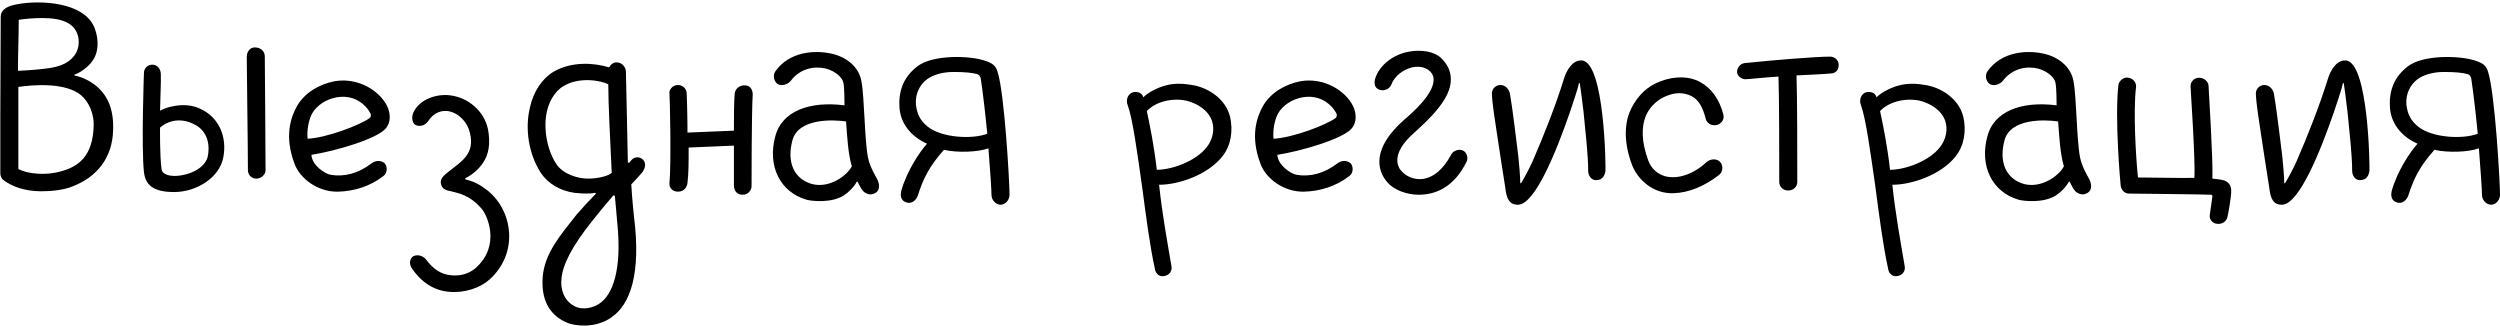 <?xml version="1.0" encoding="UTF-8"?> <svg xmlns="http://www.w3.org/2000/svg" width="3258" height="425" viewBox="0 0 3258 425" fill="none"><path d="M126.416 112.781C140.416 125.281 148.416 142.281 147.416 169.781C146.416 205.281 126.916 230.281 94.916 242.781C82.916 247.781 66.416 249.281 53.916 249.281C31.916 249.281 14.416 242.781 3.416 233.781C1.416 231.781 0.416 228.281 0.416 225.781C0.416 207.281 0.416 182.281 0.416 152.781C0.416 109.281 0.916 61.781 0.916 22.281C0.916 11.281 11.416 7.281 23.916 5.281C50.916 0.281 109.916 1.781 123.416 36.781C129.416 52.781 128.416 69.781 119.416 80.781C115.916 85.781 105.416 94.781 96.916 97.281V98.281C103.916 99.781 114.916 103.281 126.416 112.781ZM24.416 25.781C24.416 46.781 23.416 69.781 23.416 92.281C25.416 92.281 43.916 91.281 56.416 89.781C82.416 87.281 91.916 79.781 98.416 70.281C104.416 60.281 102.916 48.781 100.416 43.281C97.416 35.781 91.916 30.781 82.416 27.281C62.416 19.781 24.416 25.781 24.416 25.781ZM85.916 221.281C110.416 212.781 120.416 194.281 121.916 167.281C123.416 147.781 115.416 132.781 105.916 124.281C85.916 107.281 43.916 110.281 23.916 113.281C23.916 125.281 23.916 139.281 23.916 151.281C23.916 177.281 23.916 201.781 23.916 220.281C34.916 226.281 60.916 230.281 85.916 221.281ZM227.076 250.281C198.576 250.281 189.576 240.281 187.576 224.281C184.076 191.281 187.576 95.281 187.576 95.281C187.576 89.281 192.076 84.281 198.576 84.281C204.576 84.281 209.576 89.281 209.576 96.781C210.076 104.781 208.576 136.281 208.576 144.281C208.576 144.281 215.576 140.281 224.076 138.781C237.076 135.781 251.076 136.281 263.076 142.781C285.076 153.781 296.076 177.781 291.076 204.781C286.076 232.281 255.076 250.281 227.076 250.281ZM208.576 166.281C208.576 166.281 208.076 203.281 210.576 220.781C211.576 227.781 222.076 229.281 227.076 229.281C245.576 229.281 268.576 219.281 271.076 202.281C274.076 183.781 267.576 168.781 252.576 161.781C238.076 154.281 221.076 155.281 208.576 166.281ZM345.076 73.281C345.076 66.781 339.576 61.781 332.076 61.781C325.076 61.781 321.576 68.281 321.576 74.281C321.576 96.781 323.076 186.281 323.076 221.781C323.076 227.781 327.576 232.781 334.076 232.781C340.076 232.781 346.076 227.781 346.076 221.781C346.076 182.281 345.076 91.281 345.076 73.281ZM440.307 249.781C414.307 250.281 390.807 232.781 383.807 213.281C370.307 177.781 378.807 152.781 387.307 137.781C397.307 120.781 415.807 109.781 436.307 105.781C467.307 100.781 494.307 118.281 504.307 137.781C509.807 149.281 508.807 160.281 502.807 167.281C491.807 180.781 437.807 196.781 405.807 201.781C406.807 215.781 423.307 226.281 430.807 227.781C448.307 230.781 466.807 226.281 484.307 212.781C488.807 209.281 496.307 208.281 501.307 212.781C505.307 217.281 504.807 225.781 499.807 229.281C481.807 243.281 460.807 249.281 440.307 249.781ZM438.807 126.781C425.307 129.281 413.307 136.781 406.807 147.781C402.307 156.281 399.807 168.781 400.807 180.781C425.307 179.781 469.807 162.781 481.807 153.781C483.307 152.781 483.807 149.781 482.807 147.781C481.307 145.281 479.307 141.781 476.307 138.781C466.807 128.781 453.807 124.281 438.807 126.781ZM585.428 380.281C565.428 378.781 548.428 367.281 536.428 349.281C532.928 343.781 533.928 336.281 538.928 333.781C544.428 331.281 550.928 333.281 554.928 337.781C564.428 350.781 574.928 357.781 588.428 358.781C599.428 359.781 610.428 357.281 619.928 349.281C653.428 319.281 634.428 279.281 627.428 271.781C611.428 253.281 596.428 251.781 587.928 249.281C582.928 248.281 575.428 247.281 574.428 238.281C573.928 233.281 577.428 229.281 584.428 223.781C602.428 209.781 618.928 200.281 612.428 173.281C609.428 159.781 598.428 147.281 583.928 144.781C576.428 143.781 565.928 145.781 558.428 157.281C555.428 161.781 549.928 165.781 542.428 163.281C537.428 161.781 535.928 153.281 538.428 147.281C545.928 129.781 568.428 121.781 586.928 124.281C610.428 127.281 630.928 144.781 635.928 168.281C639.428 187.281 636.928 201.281 629.428 212.281C624.428 219.781 616.428 227.281 606.428 232.281V233.781C617.428 236.281 625.928 240.781 635.428 248.281C669.428 275.781 675.428 330.781 637.928 364.281C626.428 374.781 605.428 382.281 585.428 380.281ZM775.701 251.281C772.201 252.281 760.701 252.781 748.701 251.281C730.201 248.781 713.701 239.281 704.201 224.281C689.201 200.781 683.701 167.781 690.701 139.781C695.201 118.781 707.201 101.781 721.701 93.281C745.201 79.781 774.201 81.781 793.701 87.781C796.201 83.781 800.201 79.781 806.701 81.781C811.201 82.781 815.701 87.781 815.701 93.781C815.701 95.281 818.201 204.281 818.201 211.781L819.701 212.281C820.701 210.781 822.701 209.281 823.701 207.781C826.701 204.781 833.201 203.281 838.201 208.281C842.701 213.281 840.201 219.781 837.701 223.781C836.701 225.281 825.201 237.781 822.701 240.281C823.701 257.781 825.201 272.781 826.201 282.281C835.701 356.781 821.201 396.781 797.201 413.281C788.701 419.781 775.201 424.281 761.701 424.281C753.201 424.281 744.701 423.281 737.201 419.781C721.201 412.281 704.701 396.781 707.201 361.281C709.701 329.781 730.201 306.781 751.701 279.281C758.701 271.281 769.201 259.781 776.701 252.281L775.701 251.281ZM766.201 232.781C779.701 232.781 792.701 229.281 797.201 225.281C795.201 183.781 792.701 134.281 792.701 109.781C782.701 104.781 754.701 99.781 734.201 112.281C721.701 119.781 715.201 134.281 712.701 145.281C707.701 167.781 713.201 195.781 724.701 213.281C733.201 226.781 752.701 232.781 766.201 232.781ZM781.701 395.281C797.701 384.281 811.201 352.781 804.201 288.281C803.701 280.781 802.201 264.781 801.201 254.781H799.201C790.701 264.781 779.701 277.781 772.701 286.781C744.201 322.281 733.201 345.781 731.701 363.281C730.201 376.781 734.701 391.281 748.201 398.781C759.201 404.781 773.201 401.281 781.701 395.281ZM980.936 123.281C979.436 147.281 979.436 236.281 979.436 242.781C979.436 247.281 975.436 253.781 967.936 253.781C960.436 253.781 956.436 248.781 956.436 241.281C956.436 236.281 956.436 194.781 956.436 189.781L897.436 192.281C897.436 211.781 897.436 226.781 895.936 238.281C895.436 242.781 892.436 249.781 883.436 249.781C876.436 249.781 871.936 244.781 872.436 238.781C874.936 214.281 872.936 123.281 872.436 122.281C871.436 117.281 876.436 110.781 883.436 110.781C889.936 110.781 894.936 115.781 894.936 122.281C894.936 123.281 895.936 146.781 895.936 172.781L956.436 170.281C956.436 152.781 956.436 133.781 957.436 122.281C957.936 115.781 963.436 111.281 969.936 111.281C977.936 110.781 980.936 117.281 980.936 123.281ZM1143.57 234.281C1146.07 239.781 1147.07 247.781 1141.07 251.281C1134.07 255.781 1127.57 251.781 1125.07 249.281C1122.57 246.781 1120.07 241.781 1117.57 236.781H1116.57C1112.57 244.281 1105.57 250.781 1099.57 254.781C1083.57 264.781 1058.57 262.281 1051.07 260.281C1016.57 250.281 999.572 216.281 1010.57 176.781C1019.07 145.781 1053.57 131.281 1100.57 137.281C1100.57 136.281 1100.57 113.781 1099.07 107.781C1098.07 101.781 1089.57 92.781 1076.07 89.281C1061.07 85.781 1042.57 89.281 1030.57 105.281C1026.57 110.281 1018.07 112.781 1013.07 109.281C1008.07 105.281 1007.07 97.781 1010.57 92.781C1029.07 66.781 1062.07 65.281 1083.07 69.781C1106.57 74.781 1120.07 90.281 1122.57 105.781C1126.57 125.781 1126.57 181.781 1131.07 204.781C1133.57 217.281 1140.07 227.781 1143.57 234.281ZM1058.07 239.781C1080.57 245.781 1103.57 229.281 1110.07 216.781C1105.07 199.781 1104.07 177.781 1102.57 158.281C1085.57 155.781 1040.07 153.781 1032.57 183.281C1025.07 211.781 1035.07 233.281 1058.07 239.781ZM1300.12 93.781C1309.12 122.281 1315.62 237.281 1315.62 253.781C1315.62 260.781 1310.12 266.781 1304.12 266.781C1298.12 266.781 1292.12 261.281 1292.12 253.781C1292.12 247.781 1290.62 225.281 1288.12 193.281C1274.62 198.281 1248.12 199.281 1230.12 195.281C1211.62 216.281 1203.62 231.281 1196.12 254.781C1194.12 260.781 1188.12 266.281 1181.12 263.781C1173.62 261.281 1173.12 254.781 1174.62 248.281C1182.12 222.281 1198.62 197.781 1208.12 187.281C1186.62 177.781 1172.62 159.781 1172.12 138.281C1171.12 115.781 1179.12 99.281 1195.12 86.781C1215.12 70.781 1264.62 72.281 1284.12 79.281C1293.12 82.281 1297.62 85.281 1300.12 93.781ZM1208.62 164.781C1227.12 179.781 1267.12 181.781 1286.62 174.281C1284.12 147.781 1280.62 118.781 1278.12 102.281C1277.62 99.781 1276.12 97.781 1274.12 96.781C1267.62 94.781 1257.12 93.781 1242.62 93.781C1227.62 93.781 1215.62 97.781 1208.12 103.281C1198.12 110.781 1192.62 122.781 1193.62 136.281C1195.12 148.781 1199.12 156.781 1208.62 164.781ZM1517.04 359.781C1509.54 361.281 1505.54 354.781 1505.04 350.281C1498.54 320.781 1493.54 282.281 1488.54 244.281C1482.04 198.781 1476.04 154.281 1469.54 136.781C1467.54 131.781 1468.54 124.781 1474.04 121.281C1477.54 119.281 1483.04 119.281 1486.54 121.781C1489.04 123.281 1490.04 126.781 1490.04 126.781C1496.04 120.281 1510.54 113.281 1519.54 111.281C1530.04 108.281 1542.54 108.781 1553.54 110.781C1573.04 113.781 1597.04 127.781 1603.04 152.281C1607.04 169.781 1604.54 189.281 1593.04 203.781C1573.54 228.281 1535.54 240.781 1510.54 240.781C1514.54 278.781 1521.04 313.781 1526.54 346.281C1528.04 352.781 1524.04 358.781 1517.04 359.781ZM1507.54 221.281C1527.04 221.281 1558.54 210.281 1573.04 191.281C1580.54 181.281 1583.04 168.781 1579.54 157.781C1574.54 143.281 1560.04 134.781 1546.54 131.281C1525.54 126.781 1504.54 133.781 1494.54 144.781C1498.54 163.281 1504.04 190.281 1507.54 221.281ZM1699.1 249.781C1673.1 250.281 1649.6 232.781 1642.6 213.281C1629.1 177.781 1637.6 152.781 1646.1 137.781C1656.1 120.781 1674.6 109.781 1695.1 105.781C1726.1 100.781 1753.1 118.281 1763.1 137.781C1768.6 149.281 1767.6 160.281 1761.6 167.281C1750.6 180.781 1696.6 196.781 1664.6 201.781C1665.6 215.781 1682.1 226.281 1689.6 227.781C1707.1 230.781 1725.6 226.281 1743.1 212.781C1747.6 209.281 1755.1 208.281 1760.1 212.781C1764.1 217.281 1763.6 225.781 1758.6 229.281C1740.6 243.281 1719.6 249.281 1699.1 249.781ZM1697.6 126.781C1684.1 129.281 1672.1 136.781 1665.6 147.781C1661.1 156.281 1658.6 168.781 1659.6 180.781C1684.1 179.781 1728.6 162.781 1740.6 153.781C1742.1 152.781 1742.6 149.781 1741.6 147.781C1740.1 145.281 1738.1 141.781 1735.1 138.781C1725.6 128.781 1712.6 124.281 1697.6 126.781ZM1848.72 253.781C1833.72 253.781 1816.72 247.781 1808.22 237.781C1794.22 222.281 1787.72 193.281 1829.72 156.281C1839.72 147.781 1867.22 123.781 1868.22 105.281C1868.72 100.281 1866.72 95.281 1862.22 91.781C1857.22 87.781 1849.72 85.781 1840.22 87.781C1830.22 90.281 1817.72 97.781 1813.22 110.281C1810.72 116.281 1803.22 119.281 1797.22 116.781C1790.72 114.281 1790.22 107.281 1792.72 100.781C1798.72 83.781 1816.72 70.781 1836.22 67.281C1852.72 64.281 1869.72 67.281 1878.22 75.781C1886.72 84.281 1890.72 92.781 1890.72 103.781C1890.72 128.781 1863.72 154.281 1843.22 172.781C1811.22 200.781 1821.72 218.281 1826.72 223.281C1833.22 230.281 1842.72 234.281 1853.72 233.281C1868.22 231.281 1880.72 220.781 1890.72 202.281C1893.72 195.781 1901.72 193.781 1906.72 196.281C1911.72 198.781 1913.72 206.281 1911.22 210.781C1894.72 244.281 1870.72 253.781 1848.72 253.781ZM1978.72 266.781C1966.72 267.281 1963.22 258.281 1961.72 244.781C1958.22 221.781 1954.22 197.781 1951.22 176.781C1948.22 156.281 1944.72 136.281 1944.22 121.781C1944.22 115.781 1949.22 110.781 1955.22 110.781C1961.72 110.781 1966.22 115.781 1967.72 121.781C1970.72 137.781 1977.22 191.781 1978.72 204.281C1979.72 212.781 1981.22 231.281 1981.22 238.781H1982.22C1986.22 232.281 1992.22 221.281 1997.22 210.281C2011.22 178.281 2027.72 136.781 2038.72 100.781C2041.22 93.781 2048.22 77.781 2061.72 78.781C2091.22 81.781 2092.72 217.781 2092.22 222.781C2091.22 229.281 2088.22 234.781 2079.72 234.781C2073.72 234.781 2069.72 228.781 2069.72 222.781C2069.72 201.781 2066.22 172.281 2063.72 146.281C2062.22 135.281 2061.22 124.281 2058.72 108.281H2057.72C2056.22 115.781 2050.72 131.781 2045.72 146.781C2028.22 197.281 2000.72 265.781 1978.72 266.781ZM2180.9 251.781C2154.4 252.781 2134.9 234.281 2127.4 216.281C2113.9 181.781 2118.4 155.781 2125.9 141.281C2134.4 124.281 2147.4 111.781 2164.4 105.781C2182.9 98.781 2201.9 99.281 2215.4 106.781C2230.4 114.781 2240.9 129.781 2245.9 149.281C2247.4 155.281 2243.9 160.781 2237.9 162.781C2229.9 164.781 2223.9 159.781 2222.9 154.781C2219.4 141.281 2214.4 130.281 2204.4 125.281C2195.4 120.781 2184.9 119.781 2172.4 124.781C2160.4 129.281 2150.4 138.781 2145.4 149.781C2138.4 165.781 2139.4 185.281 2147.9 208.781C2151.9 220.281 2160.9 227.281 2170.4 229.781C2186.4 233.781 2206.9 227.281 2223.9 211.281C2228.4 207.281 2236.9 205.781 2241.9 211.281C2246.4 216.781 2244.9 224.781 2239.9 228.281C2221.9 242.281 2200.9 251.281 2180.9 251.781ZM2385.22 73.781C2390.22 73.781 2396.22 77.781 2396.22 84.781C2396.22 92.281 2391.22 95.781 2385.22 95.781C2375.22 96.781 2359.72 97.281 2341.22 98.281C2342.22 127.781 2342.22 202.781 2342.22 237.281C2342.22 243.281 2337.22 248.281 2330.22 248.281C2323.72 248.281 2318.72 243.281 2318.72 237.281C2318.72 206.781 2318.72 129.281 2317.72 99.781C2300.72 100.781 2278.22 103.281 2274.72 103.281C2268.72 103.281 2263.72 98.281 2263.72 93.781C2263.72 88.781 2267.22 83.281 2273.22 82.281C2311.22 78.281 2366.72 73.781 2385.22 73.781ZM2472.61 359.781C2465.11 361.281 2461.11 354.781 2460.61 350.281C2454.11 320.781 2449.11 282.281 2444.11 244.281C2437.61 198.781 2431.61 154.281 2425.11 136.781C2423.11 131.781 2424.11 124.781 2429.61 121.281C2433.11 119.281 2438.61 119.281 2442.11 121.781C2444.61 123.281 2445.61 126.781 2445.61 126.781C2451.61 120.281 2466.11 113.281 2475.11 111.281C2485.61 108.281 2498.11 108.781 2509.11 110.781C2528.61 113.781 2552.61 127.781 2558.61 152.281C2562.61 169.781 2560.11 189.281 2548.61 203.781C2529.11 228.281 2491.11 240.781 2466.11 240.781C2470.11 278.781 2476.61 313.781 2482.11 346.281C2483.61 352.781 2479.61 358.781 2472.61 359.781ZM2463.11 221.281C2482.61 221.281 2514.11 210.281 2528.61 191.281C2536.11 181.281 2538.61 168.781 2535.11 157.781C2530.11 143.281 2515.61 134.781 2502.11 131.281C2481.11 126.781 2460.11 133.781 2450.11 144.781C2454.11 163.281 2459.61 190.281 2463.11 221.281ZM2723.16 234.281C2725.66 239.781 2726.66 247.781 2720.66 251.281C2713.66 255.781 2707.16 251.781 2704.66 249.281C2702.16 246.781 2699.66 241.781 2697.16 236.781H2696.16C2692.16 244.281 2685.16 250.781 2679.16 254.781C2663.16 264.781 2638.16 262.281 2630.66 260.281C2596.16 250.281 2579.16 216.281 2590.16 176.781C2598.66 145.781 2633.16 131.281 2680.16 137.281C2680.16 136.281 2680.16 113.781 2678.66 107.781C2677.66 101.781 2669.16 92.781 2655.66 89.281C2640.66 85.781 2622.16 89.281 2610.16 105.281C2606.16 110.281 2597.66 112.781 2592.66 109.281C2587.66 105.281 2586.66 97.781 2590.16 92.781C2608.66 66.781 2641.66 65.281 2662.66 69.781C2686.16 74.781 2699.66 90.281 2702.16 105.781C2706.16 125.781 2706.16 181.781 2710.66 204.781C2713.16 217.281 2719.66 227.781 2723.16 234.281ZM2637.66 239.781C2660.16 245.781 2683.16 229.281 2689.66 216.781C2684.66 199.781 2683.66 177.781 2682.16 158.281C2665.16 155.781 2619.66 153.781 2612.16 183.281C2604.66 211.781 2614.66 233.281 2637.66 239.781ZM2890.71 291.781C2883.21 291.781 2879.21 285.781 2879.71 280.781C2880.71 272.781 2882.21 262.281 2883.21 255.781C2883.21 254.281 2882.21 253.781 2881.21 253.781C2874.71 253.281 2777.21 252.281 2774.71 252.281C2768.71 252.281 2764.71 247.781 2763.71 242.281C2763.21 238.281 2755.71 154.281 2760.71 110.781C2761.21 105.781 2767.71 99.781 2773.71 101.281C2779.71 102.281 2784.21 107.281 2783.71 113.281C2779.71 145.281 2783.71 208.281 2786.21 231.281C2805.71 231.281 2843.71 232.281 2859.71 231.781C2861.21 208.781 2854.71 115.781 2854.71 112.281C2854.71 106.281 2859.71 101.281 2865.71 101.281C2872.21 101.281 2878.21 106.281 2878.21 112.281C2878.21 114.781 2884.21 208.281 2883.21 232.781C2892.71 233.781 2899.21 234.281 2903.21 237.781C2907.71 241.781 2907.71 246.281 2907.71 249.781C2907.71 256.281 2904.21 277.281 2902.71 283.281C2901.21 287.781 2897.71 291.781 2890.71 291.781ZM2974.33 266.781C2962.33 267.281 2958.83 258.281 2957.33 244.781C2953.83 221.781 2949.83 197.781 2946.83 176.781C2943.83 156.281 2940.33 136.281 2939.83 121.781C2939.83 115.781 2944.83 110.781 2950.83 110.781C2957.33 110.781 2961.83 115.781 2963.33 121.781C2966.33 137.781 2972.83 191.781 2974.33 204.281C2975.33 212.781 2976.83 231.281 2976.83 238.781H2977.83C2981.83 232.281 2987.83 221.281 2992.83 210.281C3006.83 178.281 3023.33 136.781 3034.33 100.781C3036.83 93.781 3043.83 77.781 3057.33 78.781C3086.83 81.781 3088.33 217.781 3087.83 222.781C3086.83 229.281 3083.83 234.781 3075.33 234.781C3069.33 234.781 3065.33 228.781 3065.33 222.781C3065.33 201.781 3061.83 172.281 3059.33 146.281C3057.83 135.281 3056.83 124.281 3054.33 108.281H3053.33C3051.83 115.781 3046.33 131.781 3041.33 146.781C3023.83 197.281 2996.33 265.781 2974.33 266.781ZM3242.51 93.781C3251.51 122.281 3258.01 237.281 3258.01 253.781C3258.01 260.781 3252.51 266.781 3246.51 266.781C3240.51 266.781 3234.51 261.281 3234.51 253.781C3234.51 247.781 3233.01 225.281 3230.51 193.281C3217.01 198.281 3190.51 199.281 3172.51 195.281C3154.01 216.281 3146.01 231.281 3138.51 254.781C3136.51 260.781 3130.51 266.281 3123.51 263.781C3116.01 261.281 3115.51 254.781 3117.01 248.281C3124.51 222.281 3141.01 197.781 3150.51 187.281C3129.01 177.781 3115.01 159.781 3114.51 138.281C3113.51 115.781 3121.51 99.281 3137.51 86.781C3157.51 70.781 3207.01 72.281 3226.51 79.281C3235.51 82.281 3240.01 85.281 3242.51 93.781ZM3151.01 164.781C3169.51 179.781 3209.51 181.781 3229.01 174.281C3226.51 147.781 3223.01 118.781 3220.51 102.281C3220.01 99.781 3218.51 97.781 3216.51 96.781C3210.01 94.781 3199.51 93.781 3185.01 93.781C3170.01 93.781 3158.01 97.781 3150.51 103.281C3140.51 110.781 3135.01 122.781 3136.01 136.281C3137.51 148.781 3141.51 156.781 3151.01 164.781Z" fill="black"></path></svg> 